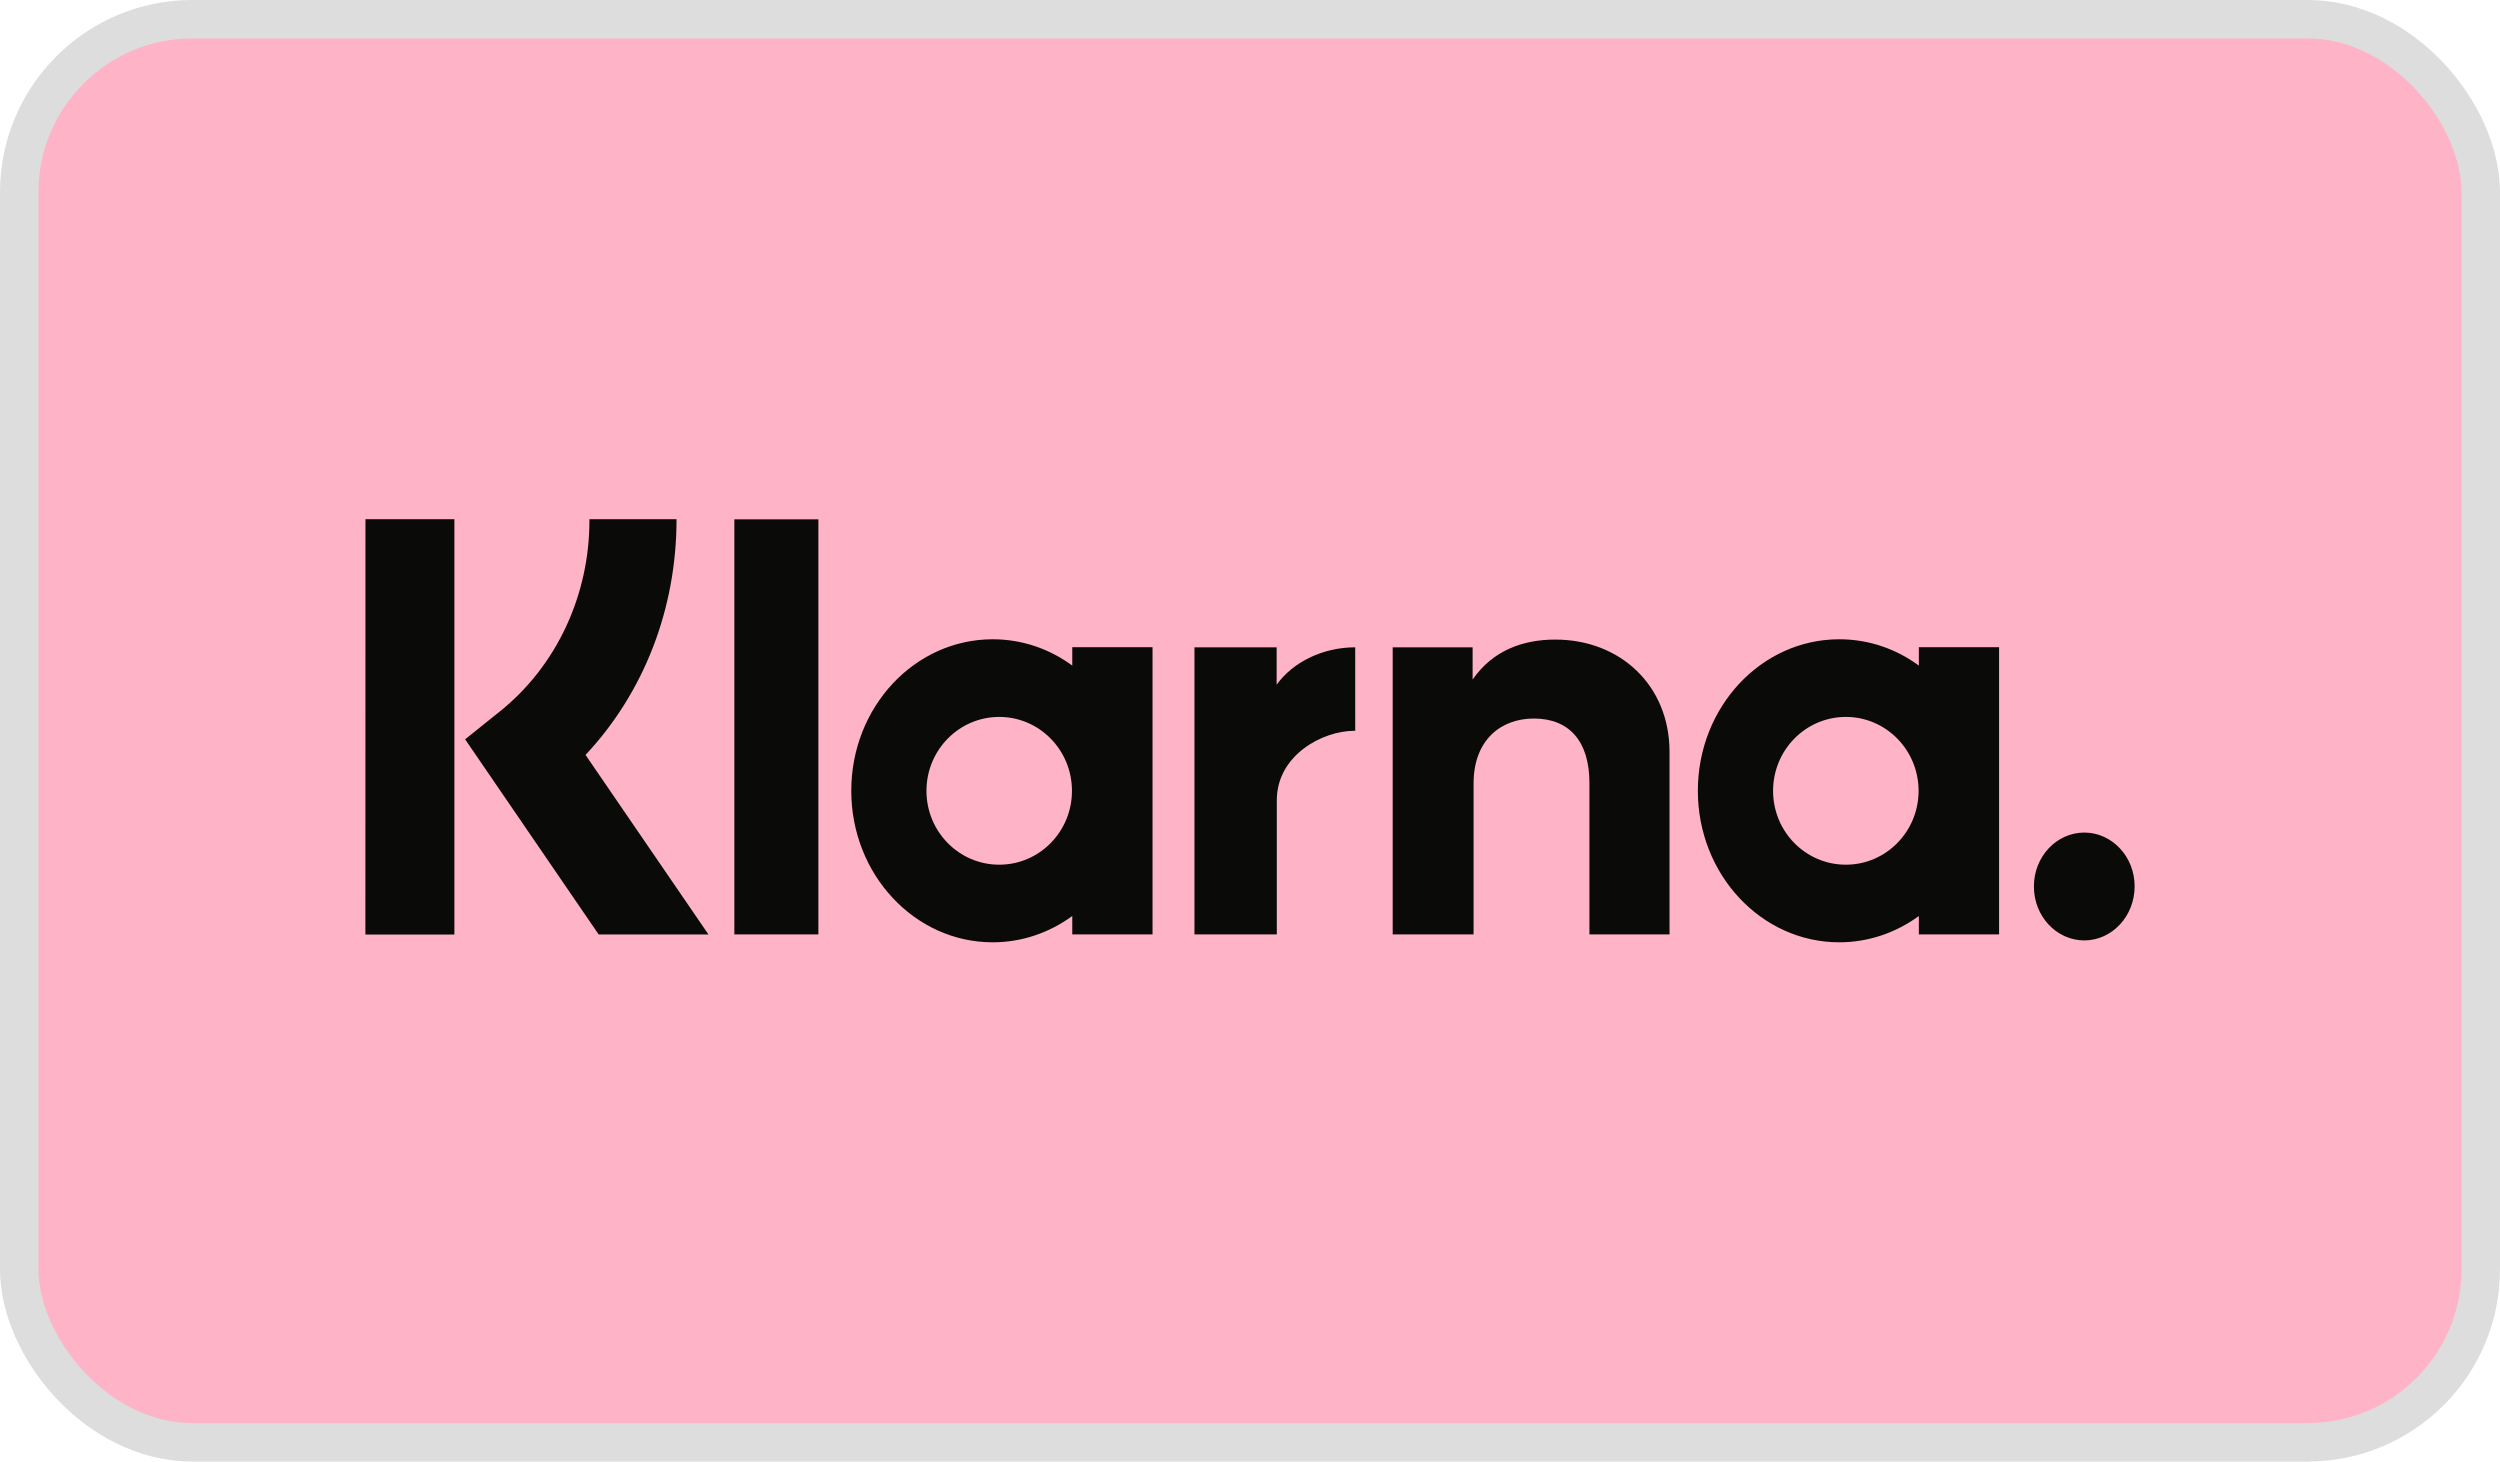 <svg width="65" height="38" viewBox="0 0 65 38" fill="none" xmlns="http://www.w3.org/2000/svg">
<g clip-path="url(#clip0_26671_13413)">
<rect x="0.5" y="0.5" width="64" height="37" rx="4.5" fill="#FFB3C7" stroke="#DDDDDD"/>
<path d="M54.192 21.646C53.467 21.648 52.88 22.276 52.882 23.046V23.048C52.878 23.818 53.463 24.447 54.188 24.451H54.19C54.911 24.451 55.5 23.822 55.5 23.048C55.504 22.279 54.919 21.65 54.194 21.646C54.194 21.646 54.192 21.646 54.192 21.646ZM49.883 20.562C49.883 19.5 49.036 18.64 47.992 18.64C46.947 18.64 46.1 19.5 46.1 20.562C46.1 21.624 46.947 22.482 47.992 22.482C49.036 22.482 49.883 21.622 49.883 20.562ZM49.89 16.828H51.976V24.294H49.89V23.816C49.282 24.261 48.56 24.5 47.822 24.5C45.792 24.5 44.144 22.737 44.144 20.56C44.144 18.384 45.79 16.621 47.822 16.621C48.59 16.621 49.302 16.872 49.89 17.305V16.828ZM33.193 17.802V16.83H31.056V24.294H33.197V20.809C33.197 19.634 34.385 19.001 35.212 19.001H35.236V16.83C34.389 16.83 33.612 17.218 33.193 17.802ZM27.871 20.562C27.871 19.5 27.024 18.64 25.98 18.64C24.935 18.64 24.088 19.5 24.088 20.562C24.088 21.624 24.935 22.482 25.98 22.482C27.026 22.482 27.871 21.622 27.871 20.562ZM27.879 16.828H29.966V24.294H27.879V23.816C27.288 24.247 26.578 24.5 25.81 24.5C23.78 24.5 22.133 22.737 22.133 20.56C22.133 18.384 23.779 16.621 25.81 16.621C26.578 16.621 27.29 16.872 27.879 17.305V16.828V16.828ZM40.437 16.629C39.605 16.629 38.815 16.905 38.288 17.669V16.83H36.21V24.294H38.313V20.372C38.313 19.238 39.024 18.682 39.88 18.682C40.797 18.682 41.325 19.269 41.325 20.357V24.294H43.408V19.548C43.406 17.81 42.117 16.629 40.437 16.629ZM19.093 24.294H21.278V13.502H19.093V24.294ZM9.5 24.298H11.814V13.5H9.502L9.5 24.298ZM17.59 13.5C17.59 15.837 16.739 18.012 15.224 19.628L18.42 24.296H15.565L12.093 19.222L12.989 18.503C14.469 17.322 15.335 15.467 15.325 13.5H17.588H17.59Z" fill="#0A0B09"/>
</g>
<defs>
<clipPath id="clip0_26671_13413">
<rect width="65" height="38" fill="white"/>
</clipPath>
</defs>
</svg>
